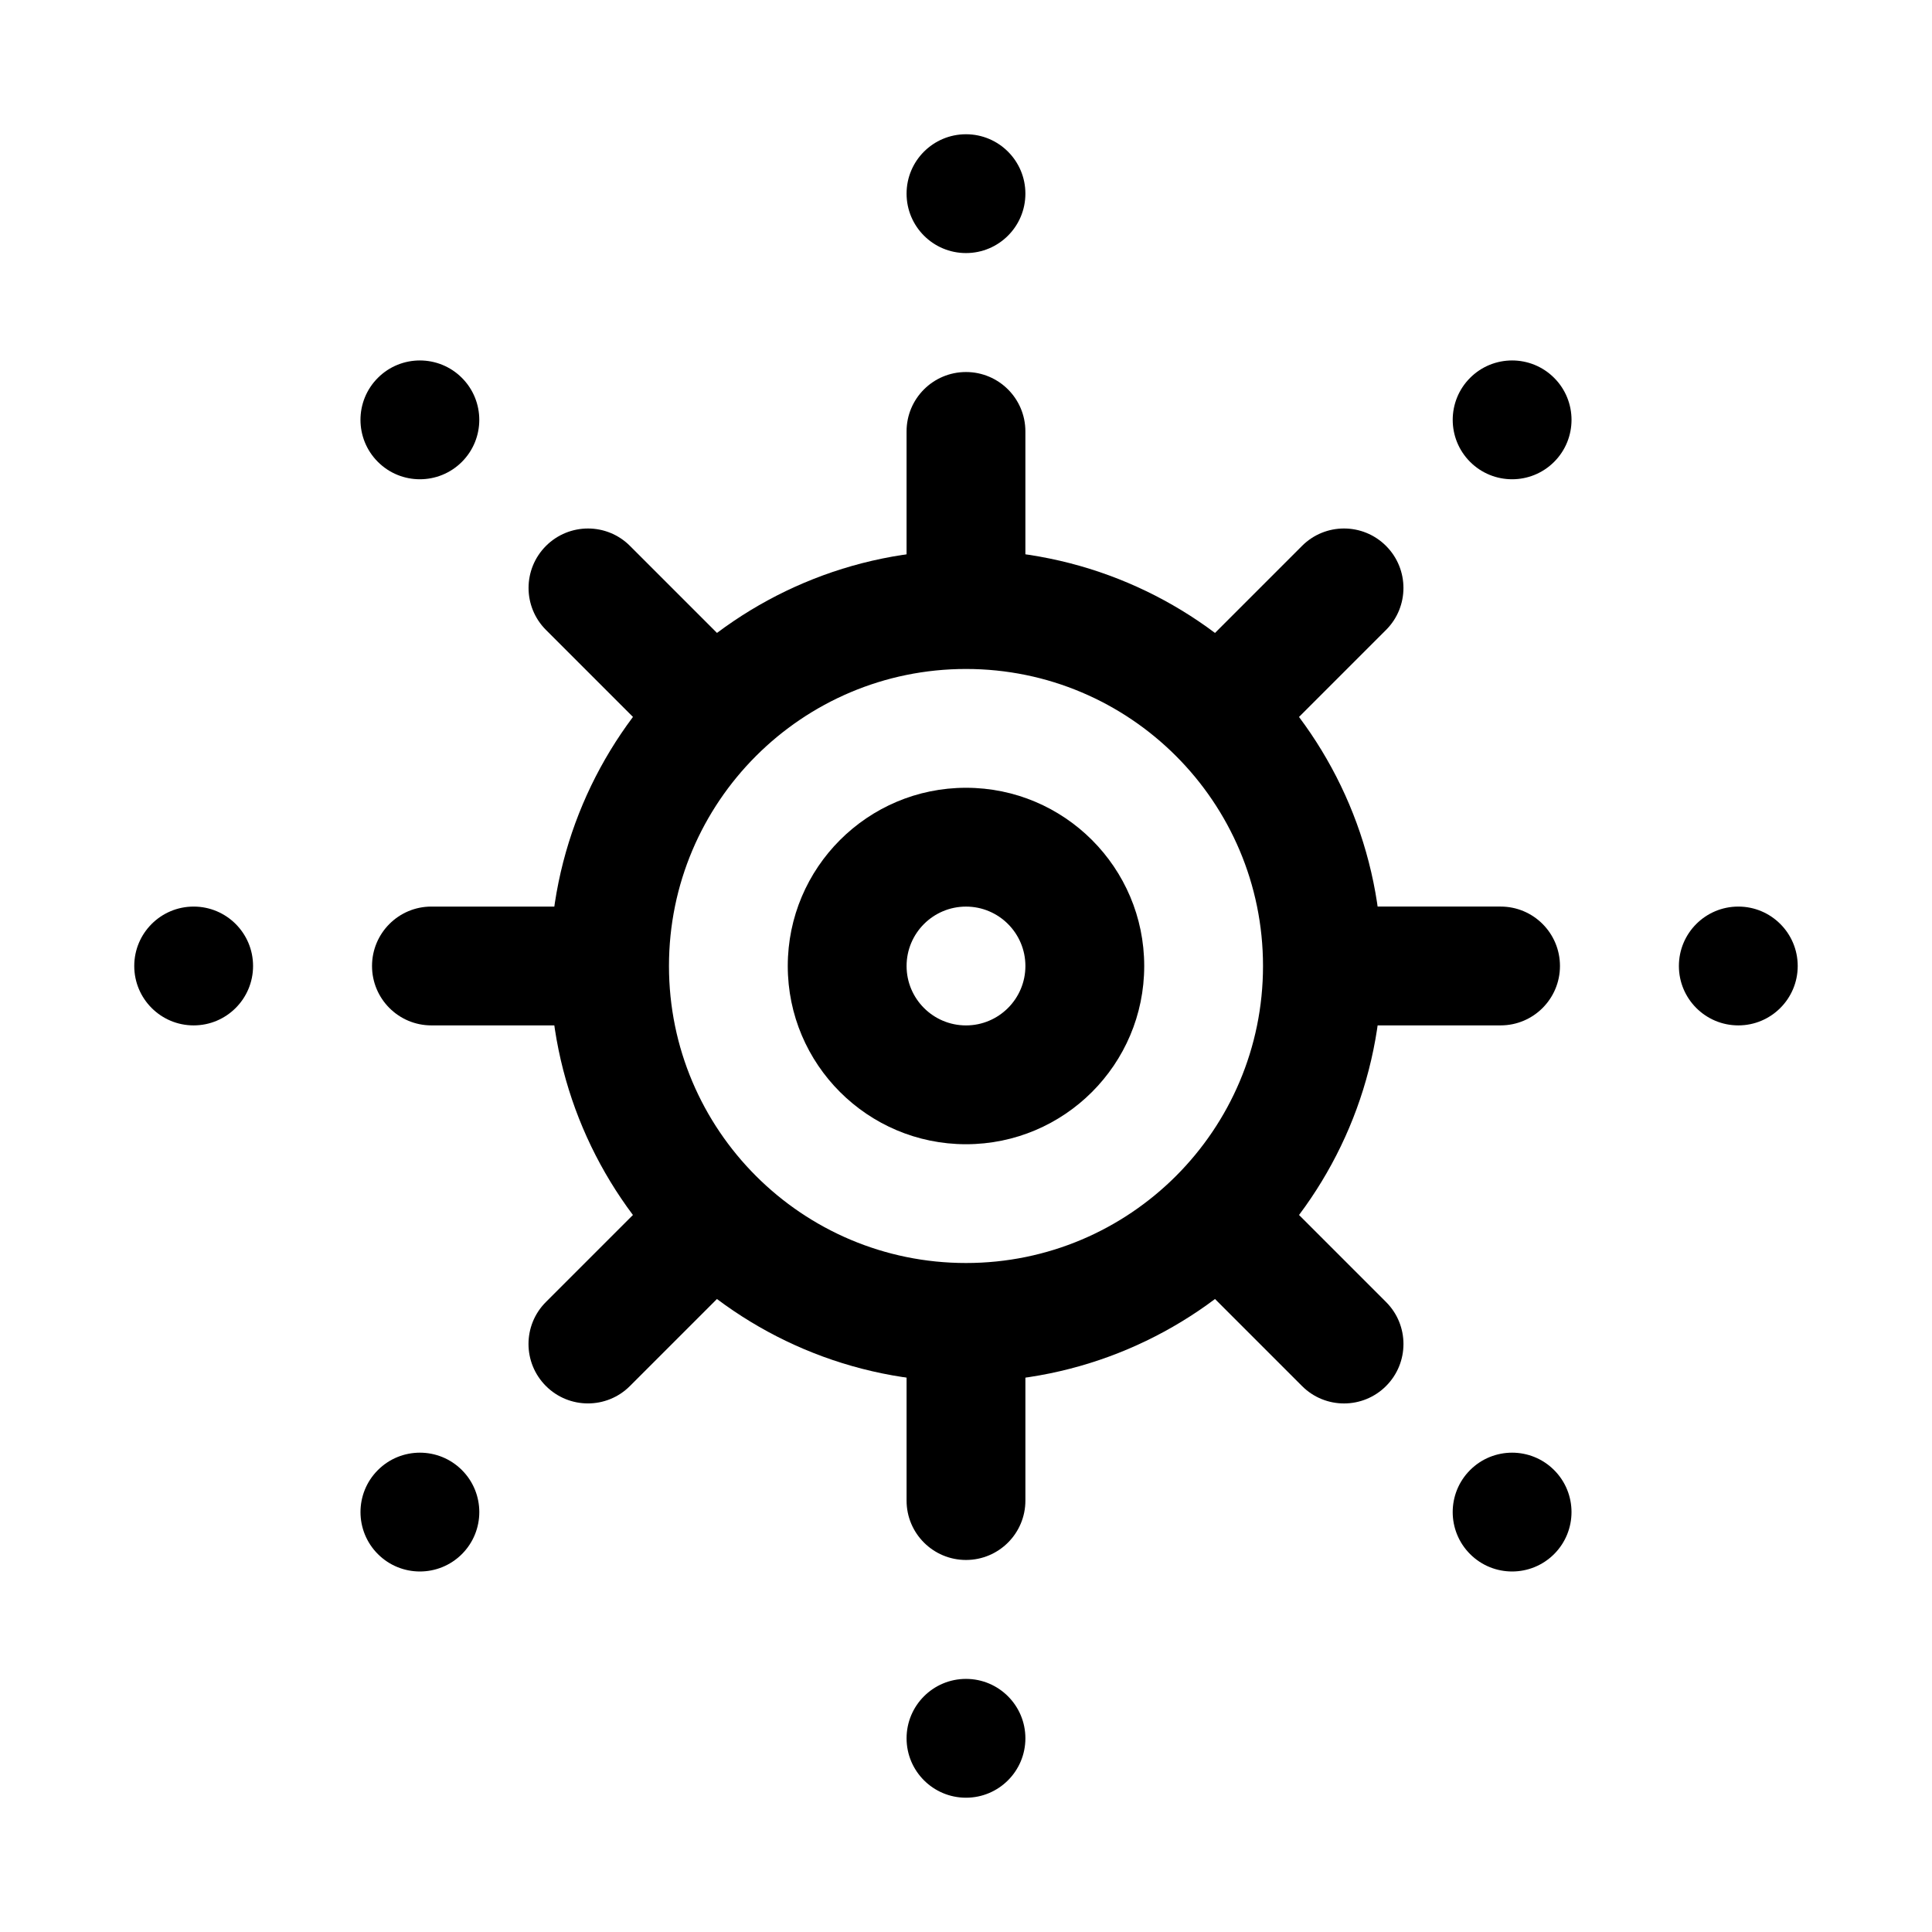 <?xml version="1.0" encoding="UTF-8"?>
<!-- Uploaded to: ICON Repo, www.iconrepo.com, Generator: ICON Repo Mixer Tools -->
<svg fill="#000000" width="800px" height="800px" version="1.1" viewBox="144 144 512 512" xmlns="http://www.w3.org/2000/svg">
 <g fill-rule="evenodd">
  <path d="m415.74 195.32c0 8.695-7.047 15.746-15.742 15.746s-15.746-7.051-15.746-15.746c0-8.695 7.051-15.742 15.746-15.742s15.742 7.047 15.742 15.742"/>
  <path d="m555.86 266.4c-6.148 6.148-16.117 6.148-22.266 0-6.148-6.148-6.148-16.117 0-22.266 6.148-6.148 16.117-6.148 22.266 0 6.148 6.148 6.148 16.117 0 22.266"/>
  <path d="m604.67 415.74c-8.695 0-15.746-7.047-15.746-15.742s7.051-15.746 15.746-15.746 15.742 7.051 15.742 15.746-7.047 15.742-15.742 15.742"/>
  <path d="m533.59 555.85c-6.148-6.148-6.148-16.117 0-22.266 6.148-6.148 16.117-6.148 22.266 0 6.148 6.148 6.148 16.117 0 22.266-6.148 6.148-16.117 6.148-22.266 0"/>
  <path d="m415.74 604.67c0-8.695-7.047-15.746-15.742-15.746s-15.746 7.051-15.746 15.746 7.051 15.742 15.746 15.742 15.742-7.047 15.742-15.742"/>
  <path d="m266.41 555.85c6.148-6.148 6.148-16.117 0-22.266-6.148-6.148-16.117-6.148-22.266 0-6.148 6.148-6.148 16.117 0 22.266 6.148 6.148 16.117 6.148 22.266 0"/>
  <path d="m195.32 415.74c8.695 0 15.746-7.047 15.746-15.742s-7.051-15.746-15.746-15.746c-8.695 0-15.742 7.051-15.742 15.746s7.047 15.742 15.742 15.742"/>
  <path d="m244.14 266.4c6.148 6.148 16.117 6.148 22.266 0 6.148-6.148 6.148-16.117 0-22.266-6.148-6.148-16.117-6.148-22.266 0-6.148 6.148-6.148 16.117 0 22.266"/>
  <path d="m400 289.78c-60.836 0-110.22 49.383-110.22 110.22 0 60.832 49.383 110.21 110.22 110.21 60.832 0 110.21-49.383 110.21-110.21 0-60.836-49.383-110.22-110.21-110.22zm0 31.504c43.453 0 78.711 35.262 78.711 78.715s-35.258 78.711-78.711 78.711-78.715-35.258-78.715-78.711 35.262-78.715 78.715-78.715z"/>
  <path d="m400 352.77c-26.066 0-47.234 21.168-47.234 47.234 0 26.062 21.168 47.23 47.234 47.23 26.062 0 47.23-21.168 47.23-47.23 0-26.066-21.168-47.234-47.23-47.234zm0 31.488c8.688 0 15.742 7.055 15.742 15.746 0 8.688-7.055 15.742-15.742 15.742-8.691 0-15.746-7.055-15.746-15.742 0-8.691 7.055-15.746 15.746-15.746z"/>
  <path d="m384.25 258.32v43.688c0 8.691 7.055 15.727 15.746 15.727 8.688 0 15.742-7.035 15.742-15.727v-43.688c0-8.695-7.055-15.73-15.742-15.73-8.691 0-15.746 7.035-15.746 15.73z"/>
  <path d="m489.06 288.66-30.895 30.895c-6.144 6.144-6.133 16.105 0.012 22.254 6.144 6.144 16.105 6.156 22.254 0.012l30.895-30.895c6.144-6.148 6.133-16.109-0.012-22.254s-16.105-6.16-22.254-0.012z"/>
  <path d="m541.68 384.25h-43.691c-8.691 0-15.727 7.055-15.727 15.746 0 8.688 7.035 15.742 15.727 15.742h43.691c8.691 0 15.727-7.055 15.727-15.742 0-8.691-7.035-15.746-15.727-15.746z"/>
  <path d="m511.33 489.06-30.891-30.895c-6.148-6.144-16.109-6.133-22.254 0.012-6.148 6.144-6.16 16.105-0.012 22.254l30.891 30.895c6.148 6.144 16.109 6.133 22.254-0.012 6.144-6.144 6.16-16.105 0.012-22.254z"/>
  <path d="m415.74 541.68v-43.691c0-8.691-7.055-15.727-15.742-15.727-8.691 0-15.746 7.035-15.746 15.727v43.691c0 8.691 7.055 15.727 15.746 15.727 8.688 0 15.742-7.035 15.742-15.727z"/>
  <path d="m310.93 511.32 30.895-30.895c6.144-6.148 6.133-16.109-0.012-22.254-6.148-6.144-16.109-6.156-22.254-0.012l-30.895 30.895c-6.148 6.148-6.133 16.109 0.012 22.254s16.105 6.156 22.254 0.012z"/>
  <path d="m258.32 415.74h43.688c8.691 0 15.727-7.055 15.727-15.742 0-8.691-7.035-15.746-15.727-15.746h-43.688c-8.695 0-15.73 7.055-15.73 15.746 0 8.688 7.035 15.742 15.73 15.742z"/>
  <path d="m288.68 310.93 30.891 30.895c6.148 6.144 16.109 6.133 22.254-0.012 6.144-6.148 6.16-16.109 0.012-22.254l-30.895-30.895c-6.144-6.148-16.105-6.133-22.254 0.012-6.144 6.144-6.156 16.105-0.008 22.254z"/>
 </g>
</svg>